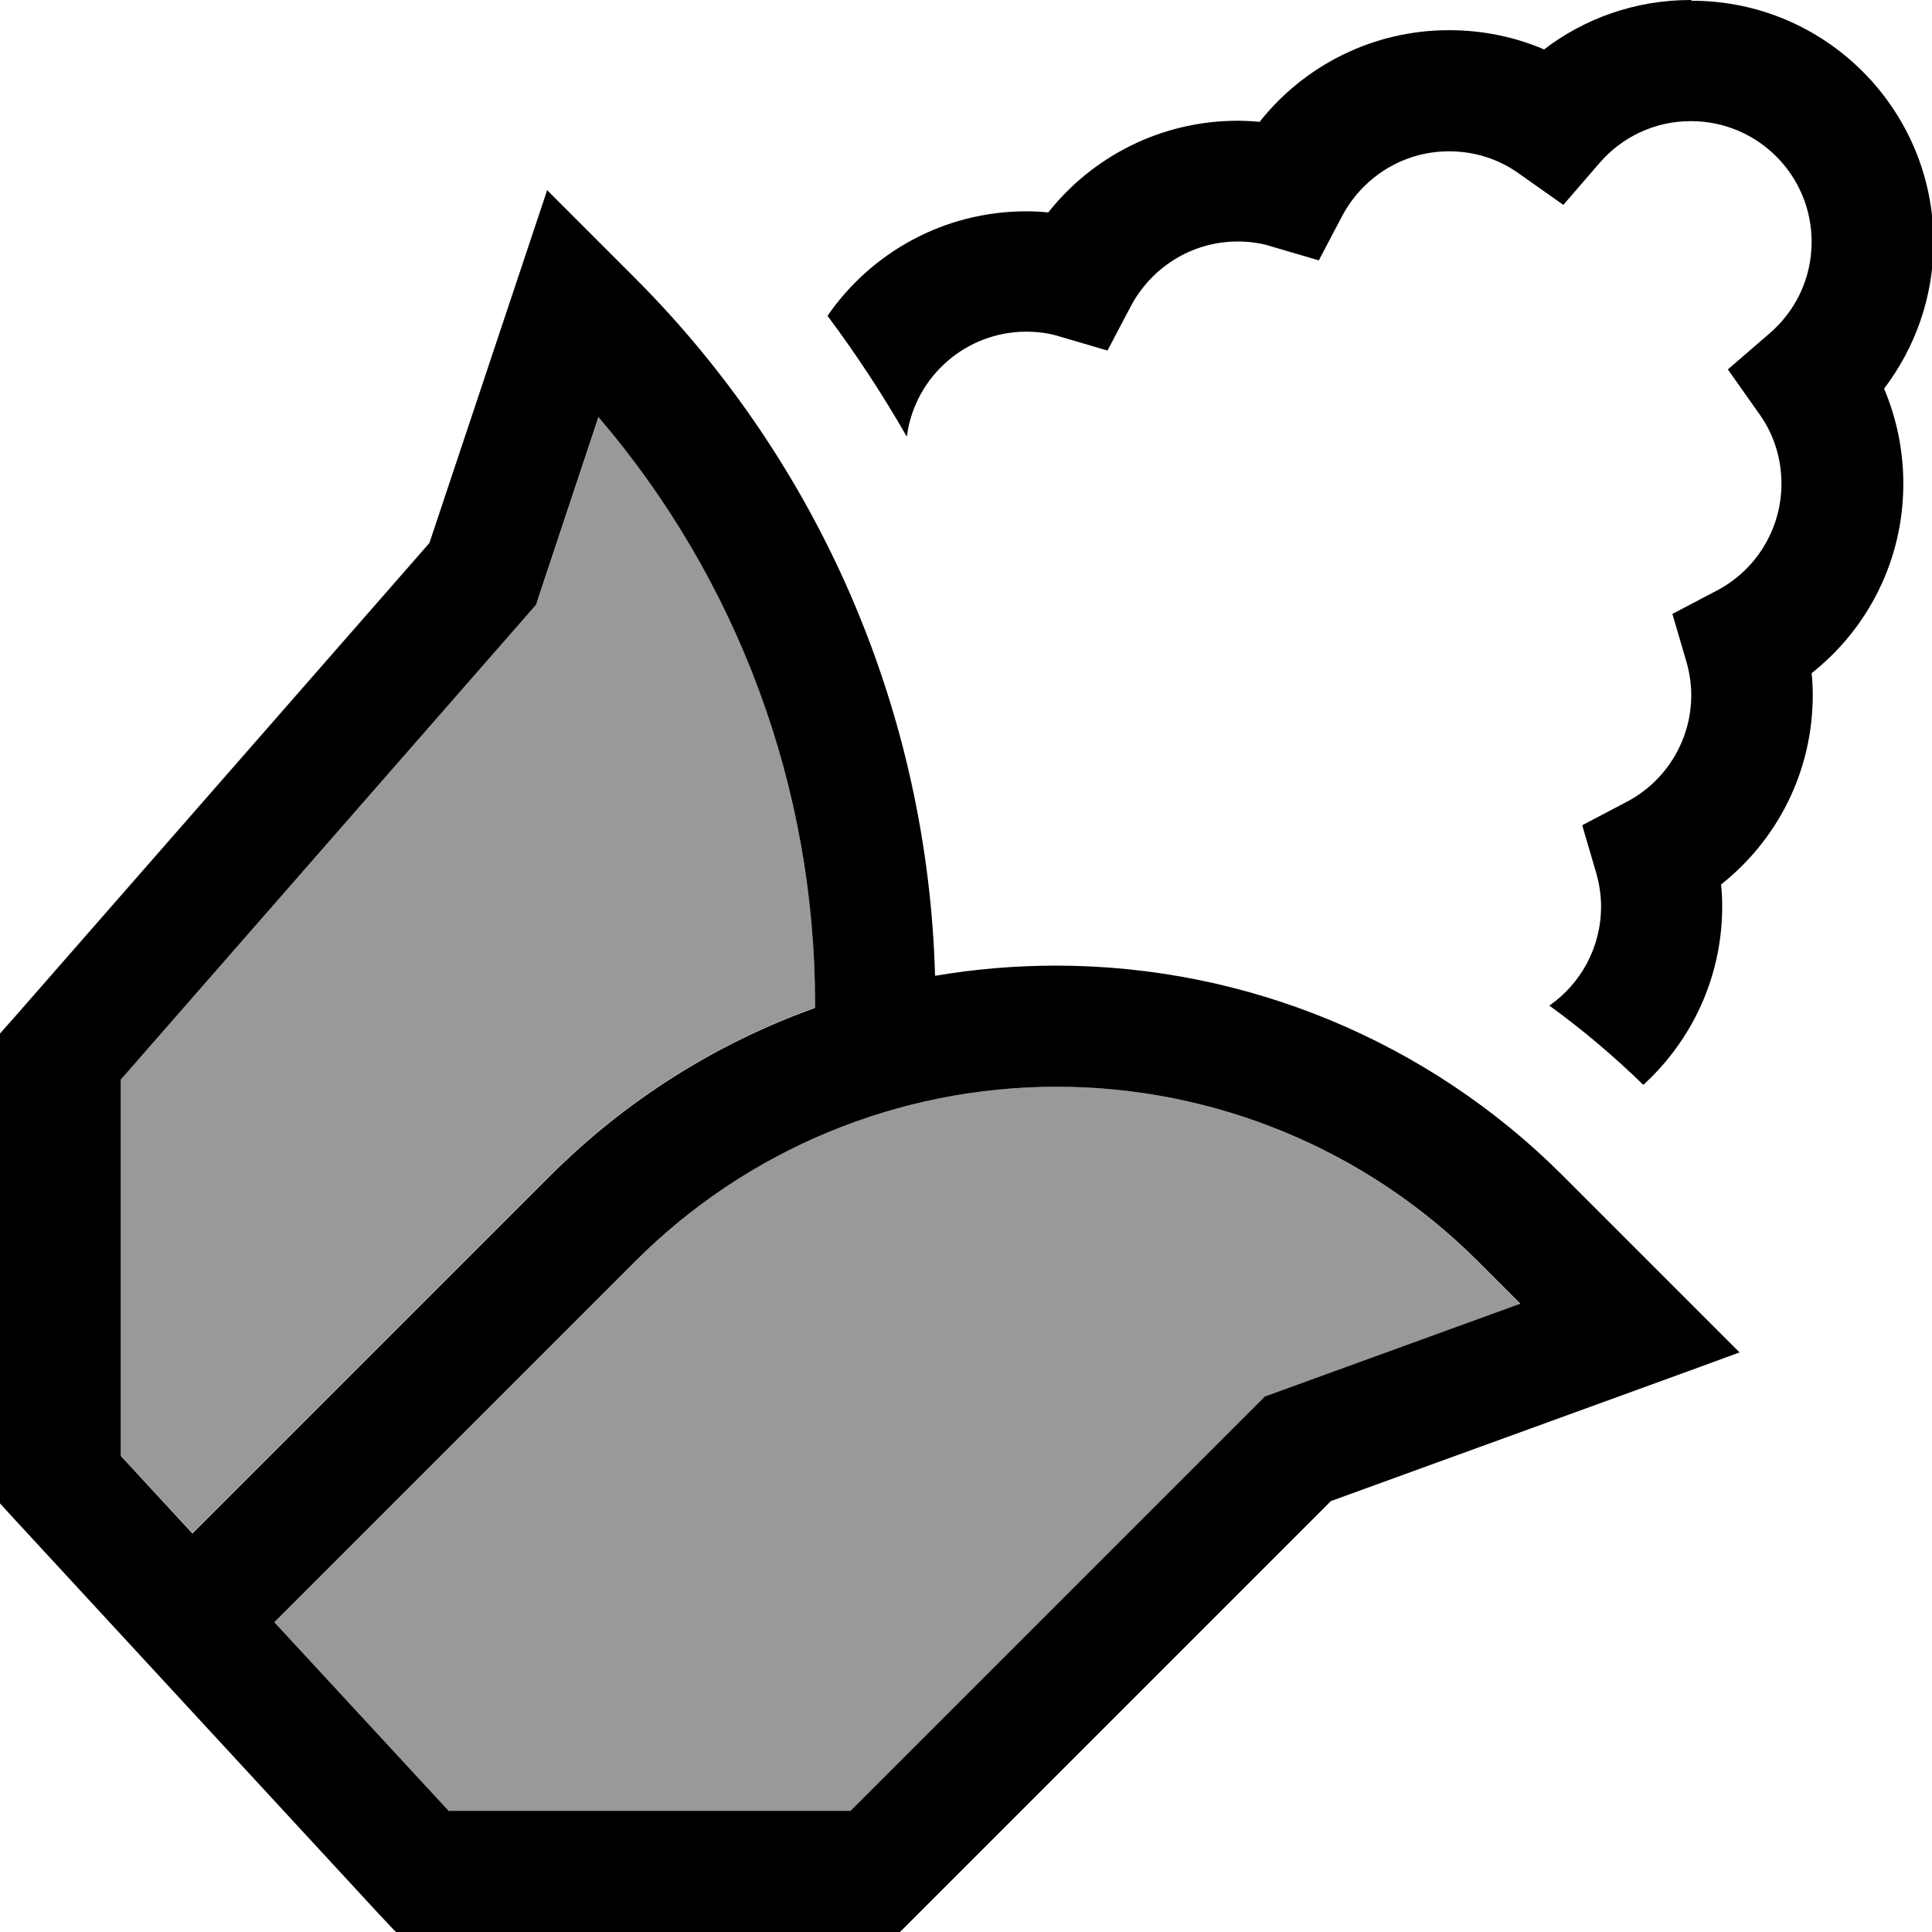 <svg xmlns="http://www.w3.org/2000/svg" viewBox="0 0 512 512"><!--! Font Awesome Pro 7.0.0 by @fontawesome - https://fontawesome.com License - https://fontawesome.com/license (Commercial License) Copyright 2025 Fonticons, Inc. --><path style="fill:currentColor;opacity:.4" d="M32 286l0 99.7 19 20.6 94.8-94.8c20-20 44.1-35.1 70.2-44.5l0-1.1c0-57.2-20.4-112.4-57.3-155.6l-15.5 46.6-1 3.1-2.1 2.4-108 123.5zM72.7 429.9l46.3 50.1 106.4 0 107.3-107.3 2.5-2.5 3.3-1.2 64.4-23.4-11.3-11.3C362 304.6 321.9 288 280 288s-82 16.6-111.6 46.2L72.7 429.9z"/><path style="fill:currentColor;opacity:1" d="M448 0c-14.6 0-28.1 4.9-38.8 13.1-7.7-3.3-16.2-5.1-25.2-5.1-20.3 0-38.5 9.5-50.2 24.3-1.9-.2-3.9-.3-5.8-.3-20.3 0-38.5 9.5-50.2 24.3-1.9-.2-3.9-.3-5.8-.3-21.9 0-41.2 11-52.7 27.7 7.7 10.3 14.7 21 21 32l.1-.6c2.3-15.4 15.6-27.2 31.6-27.2 3.1 0 6.1 .4 8.9 1.3l12.6 3.7 6.1-11.6c5.4-10.3 16.1-17.3 28.4-17.3 3.1 0 6.1 .4 8.9 1.3l12.6 3.7 6.1-11.6c5.4-10.3 16.1-17.3 28.4-17.3 6.9 0 13.2 2.1 18.4 5.8l11.9 8.4 9.5-11c5.9-6.9 14.6-11.2 24.3-11.2 17.7 0 32 14.3 32 32 0 9.7-4.3 18.4-11.2 24.3l-11 9.5 8.4 11.9c3.7 5.2 5.8 11.5 5.8 18.4 0 12.3-7 23.1-17.3 28.4l-11.6 6.1 3.7 12.6c.8 2.8 1.3 5.8 1.3 8.9 0 12.3-7 23.1-17.3 28.4l-11.6 6.1 3.7 12.6c.8 2.8 1.3 5.8 1.3 8.9 0 10.9-5.4 20.5-13.7 26.3 8.7 6.3 17.1 13.4 24.9 21 12.8-11.7 20.9-28.5 20.9-47.3 0-2-.1-3.9-.3-5.8 14.8-11.7 24.3-29.8 24.3-50.2 0-2-.1-3.9-.3-5.8 14.8-11.7 24.3-29.8 24.3-50.2 0-8.9-1.8-17.4-5.1-25.2 8.2-10.8 13.1-24.2 13.1-38.8 0-35.3-28.7-64-64-64zM163.3 68.7L145 50.4c-3 9-13.4 40.2-31.2 93.5l-109.9 125.6-4 4.5 0 124.3 4.2 4.6 96 104 4.8 5.1 133.6 0 4.7-4.7 109.5-109.5c66.6-24.2 102.7-37.3 108.3-39.4-10-10-25.6-25.6-46.9-46.9-35.6-35.6-83.9-55.6-134.2-55.6-10.8 0-21.6 .9-32.1 2.7-1.9-69.5-30.3-135.7-79.6-185l-5-5zM216 266l0 1.1c-26.2 9.4-50.2 24.5-70.2 44.5l-94.8 94.8-19-20.6 0-99.7 108-123.5 2.1-2.4 1-3.1 15.5-46.6C195.6 153.7 216 208.8 216 266zM119 480l-46.3-50.1 95.7-95.7C198 304.6 238.1 288 280 288s82 16.6 111.6 46.2l11.3 11.3-64.4 23.4-3.3 1.2-2.5 2.5-107.3 107.3-106.4 0z"/></svg>